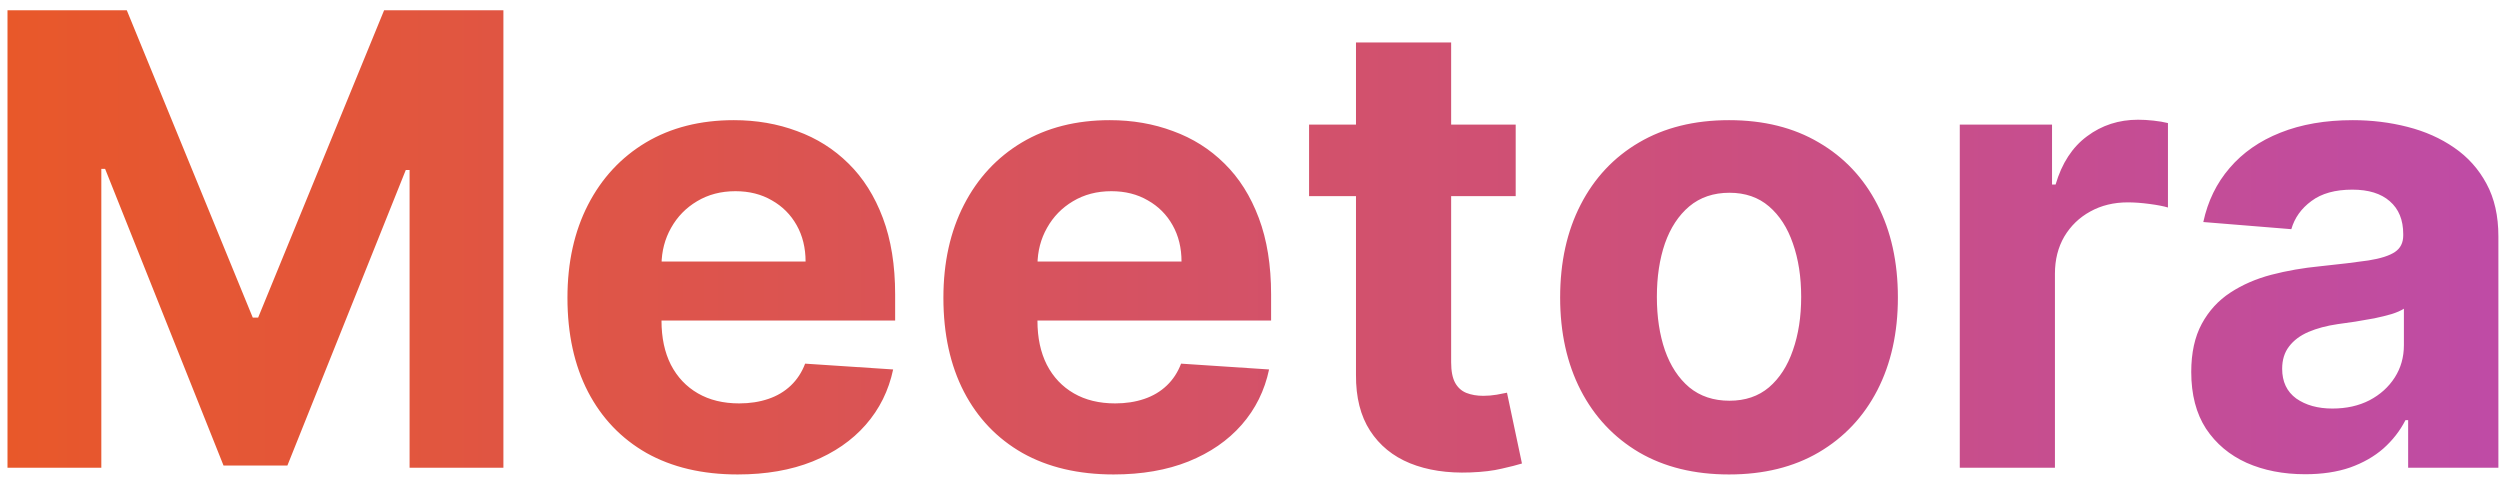 <svg width="155" height="30" viewBox="0 0 155 30" fill="none" xmlns="http://www.w3.org/2000/svg">
<path d="M0.465 0.636H7.861L15.672 19.693H16.004L23.815 0.636H31.211V29H25.394V10.539H25.159L17.819 28.861H13.858L6.517 10.47H6.282V29H0.465V0.636ZM45.736 29.416C43.547 29.416 41.664 28.972 40.085 28.086C38.515 27.19 37.306 25.925 36.456 24.291C35.607 22.648 35.182 20.704 35.182 18.461C35.182 16.272 35.607 14.352 36.456 12.699C37.306 11.046 38.502 9.759 40.043 8.835C41.594 7.912 43.413 7.45 45.5 7.45C46.904 7.45 48.21 7.676 49.419 8.129C50.638 8.572 51.7 9.241 52.605 10.137C53.519 11.033 54.23 12.159 54.738 13.516C55.245 14.864 55.499 16.443 55.499 18.253V19.873H37.537V16.217H49.946C49.946 15.367 49.761 14.615 49.392 13.96C49.023 13.304 48.51 12.791 47.855 12.422C47.208 12.044 46.456 11.854 45.597 11.854C44.701 11.854 43.907 12.062 43.215 12.478C42.532 12.884 41.996 13.433 41.608 14.126C41.221 14.809 41.022 15.571 41.013 16.411V19.887C41.013 20.94 41.207 21.849 41.594 22.615C41.992 23.382 42.55 23.973 43.27 24.388C43.99 24.804 44.844 25.011 45.833 25.011C46.488 25.011 47.088 24.919 47.633 24.734C48.178 24.55 48.644 24.273 49.032 23.903C49.419 23.534 49.715 23.082 49.918 22.546L55.375 22.906C55.098 24.217 54.53 25.362 53.671 26.341C52.822 27.31 51.723 28.067 50.375 28.612C49.036 29.148 47.49 29.416 45.736 29.416ZM69.044 29.416C66.856 29.416 64.972 28.972 63.394 28.086C61.824 27.19 60.614 25.925 59.765 24.291C58.916 22.648 58.491 20.704 58.491 18.461C58.491 16.272 58.916 14.352 59.765 12.699C60.614 11.046 61.81 9.759 63.352 8.835C64.903 7.912 66.722 7.45 68.809 7.45C70.212 7.45 71.519 7.676 72.728 8.129C73.947 8.572 75.009 9.241 75.913 10.137C76.828 11.033 77.538 12.159 78.046 13.516C78.554 14.864 78.808 16.443 78.808 18.253V19.873H60.845V16.217H73.254C73.254 15.367 73.07 14.615 72.7 13.96C72.331 13.304 71.819 12.791 71.163 12.422C70.517 12.044 69.764 11.854 68.906 11.854C68.01 11.854 67.216 12.062 66.523 12.478C65.84 12.884 65.305 13.433 64.917 14.126C64.529 14.809 64.331 15.571 64.322 16.411V19.887C64.322 20.94 64.515 21.849 64.903 22.615C65.3 23.382 65.859 23.973 66.579 24.388C67.299 24.804 68.153 25.011 69.141 25.011C69.797 25.011 70.397 24.919 70.942 24.734C71.486 24.55 71.953 24.273 72.34 23.903C72.728 23.534 73.023 23.082 73.227 22.546L78.683 22.906C78.406 24.217 77.838 25.362 76.98 26.341C76.13 27.31 75.032 28.067 73.684 28.612C72.345 29.148 70.798 29.416 69.044 29.416ZM93.973 7.727V12.159H81.162V7.727H93.973ZM84.071 2.631H89.971V22.463C89.971 23.008 90.054 23.433 90.22 23.737C90.386 24.033 90.617 24.24 90.912 24.36C91.217 24.48 91.568 24.541 91.965 24.541C92.242 24.541 92.519 24.517 92.796 24.471C93.073 24.416 93.285 24.374 93.433 24.347L94.361 28.737C94.065 28.829 93.65 28.935 93.114 29.055C92.579 29.185 91.928 29.263 91.162 29.291C89.74 29.346 88.493 29.157 87.422 28.723C86.361 28.289 85.534 27.615 84.943 26.701C84.352 25.787 84.061 24.633 84.071 23.239V2.631ZM107.199 29.416C105.048 29.416 103.188 28.959 101.618 28.044C100.058 27.121 98.853 25.838 98.003 24.194C97.154 22.541 96.729 20.626 96.729 18.447C96.729 16.249 97.154 14.329 98.003 12.685C98.853 11.033 100.058 9.749 101.618 8.835C103.188 7.912 105.048 7.45 107.199 7.45C109.351 7.45 111.206 7.912 112.767 8.835C114.336 9.749 115.546 11.033 116.395 12.685C117.245 14.329 117.669 16.249 117.669 18.447C117.669 20.626 117.245 22.541 116.395 24.194C115.546 25.838 114.336 27.121 112.767 28.044C111.206 28.959 109.351 29.416 107.199 29.416ZM107.227 24.845C108.206 24.845 109.023 24.568 109.678 24.014C110.334 23.451 110.828 22.685 111.16 21.715C111.502 20.746 111.673 19.642 111.673 18.405C111.673 17.168 111.502 16.065 111.16 15.095C110.828 14.126 110.334 13.359 109.678 12.796C109.023 12.233 108.206 11.951 107.227 11.951C106.239 11.951 105.408 12.233 104.734 12.796C104.069 13.359 103.566 14.126 103.225 15.095C102.892 16.065 102.726 17.168 102.726 18.405C102.726 19.642 102.892 20.746 103.225 21.715C103.566 22.685 104.069 23.451 104.734 24.014C105.408 24.568 106.239 24.845 107.227 24.845ZM121.506 29V7.727H127.226V11.439H127.447C127.835 10.119 128.486 9.121 129.4 8.447C130.314 7.764 131.367 7.423 132.558 7.423C132.853 7.423 133.172 7.441 133.513 7.478C133.855 7.515 134.155 7.566 134.413 7.63V12.865C134.136 12.782 133.753 12.709 133.264 12.644C132.775 12.579 132.327 12.547 131.921 12.547C131.053 12.547 130.277 12.736 129.594 13.115C128.92 13.484 128.384 14.001 127.987 14.666C127.6 15.331 127.406 16.097 127.406 16.965V29H121.506ZM142.92 29.402C141.563 29.402 140.354 29.166 139.292 28.695C138.23 28.215 137.39 27.509 136.771 26.576C136.162 25.635 135.857 24.462 135.857 23.059C135.857 21.877 136.074 20.884 136.508 20.081C136.942 19.278 137.533 18.631 138.281 18.142C139.029 17.653 139.878 17.283 140.829 17.034C141.789 16.785 142.796 16.609 143.848 16.508C145.086 16.379 146.083 16.259 146.84 16.148C147.597 16.028 148.146 15.852 148.488 15.621C148.83 15.391 149 15.049 149 14.597V14.514C149 13.636 148.723 12.958 148.169 12.478C147.625 11.998 146.849 11.758 145.843 11.758C144.781 11.758 143.936 11.993 143.308 12.464C142.68 12.925 142.265 13.507 142.062 14.209L136.605 13.766C136.882 12.473 137.427 11.356 138.239 10.414C139.052 9.463 140.1 8.734 141.383 8.226C142.676 7.709 144.172 7.45 145.87 7.45C147.052 7.45 148.183 7.589 149.263 7.866C150.353 8.143 151.318 8.572 152.158 9.154C153.007 9.735 153.677 10.483 154.166 11.397C154.656 12.302 154.9 13.387 154.9 14.652V29H149.305V26.05H149.139C148.797 26.715 148.34 27.301 147.768 27.809C147.195 28.308 146.507 28.7 145.704 28.986C144.901 29.263 143.973 29.402 142.92 29.402ZM144.61 25.33C145.478 25.33 146.244 25.159 146.909 24.817C147.574 24.467 148.096 23.996 148.474 23.405C148.853 22.814 149.042 22.145 149.042 21.397V19.139C148.857 19.259 148.603 19.37 148.28 19.472C147.966 19.564 147.611 19.652 147.214 19.735C146.817 19.809 146.42 19.878 146.023 19.942C145.626 19.998 145.266 20.049 144.942 20.095C144.25 20.196 143.645 20.358 143.128 20.579C142.611 20.801 142.21 21.101 141.923 21.48C141.637 21.849 141.494 22.311 141.494 22.865C141.494 23.668 141.785 24.282 142.366 24.707C142.957 25.122 143.705 25.33 144.61 25.33Z" fill="url(#paint0_linear_2_400)"/>
<defs>
<linearGradient id="paint0_linear_2_400" x1="-2" y1="15" x2="158" y2="15" gradientUnits="userSpaceOnUse">
<stop stop-color="#E95828"/>
<stop offset="1" stop-color="#BE4BA8"/>
</linearGradient>
</defs>
</svg>
